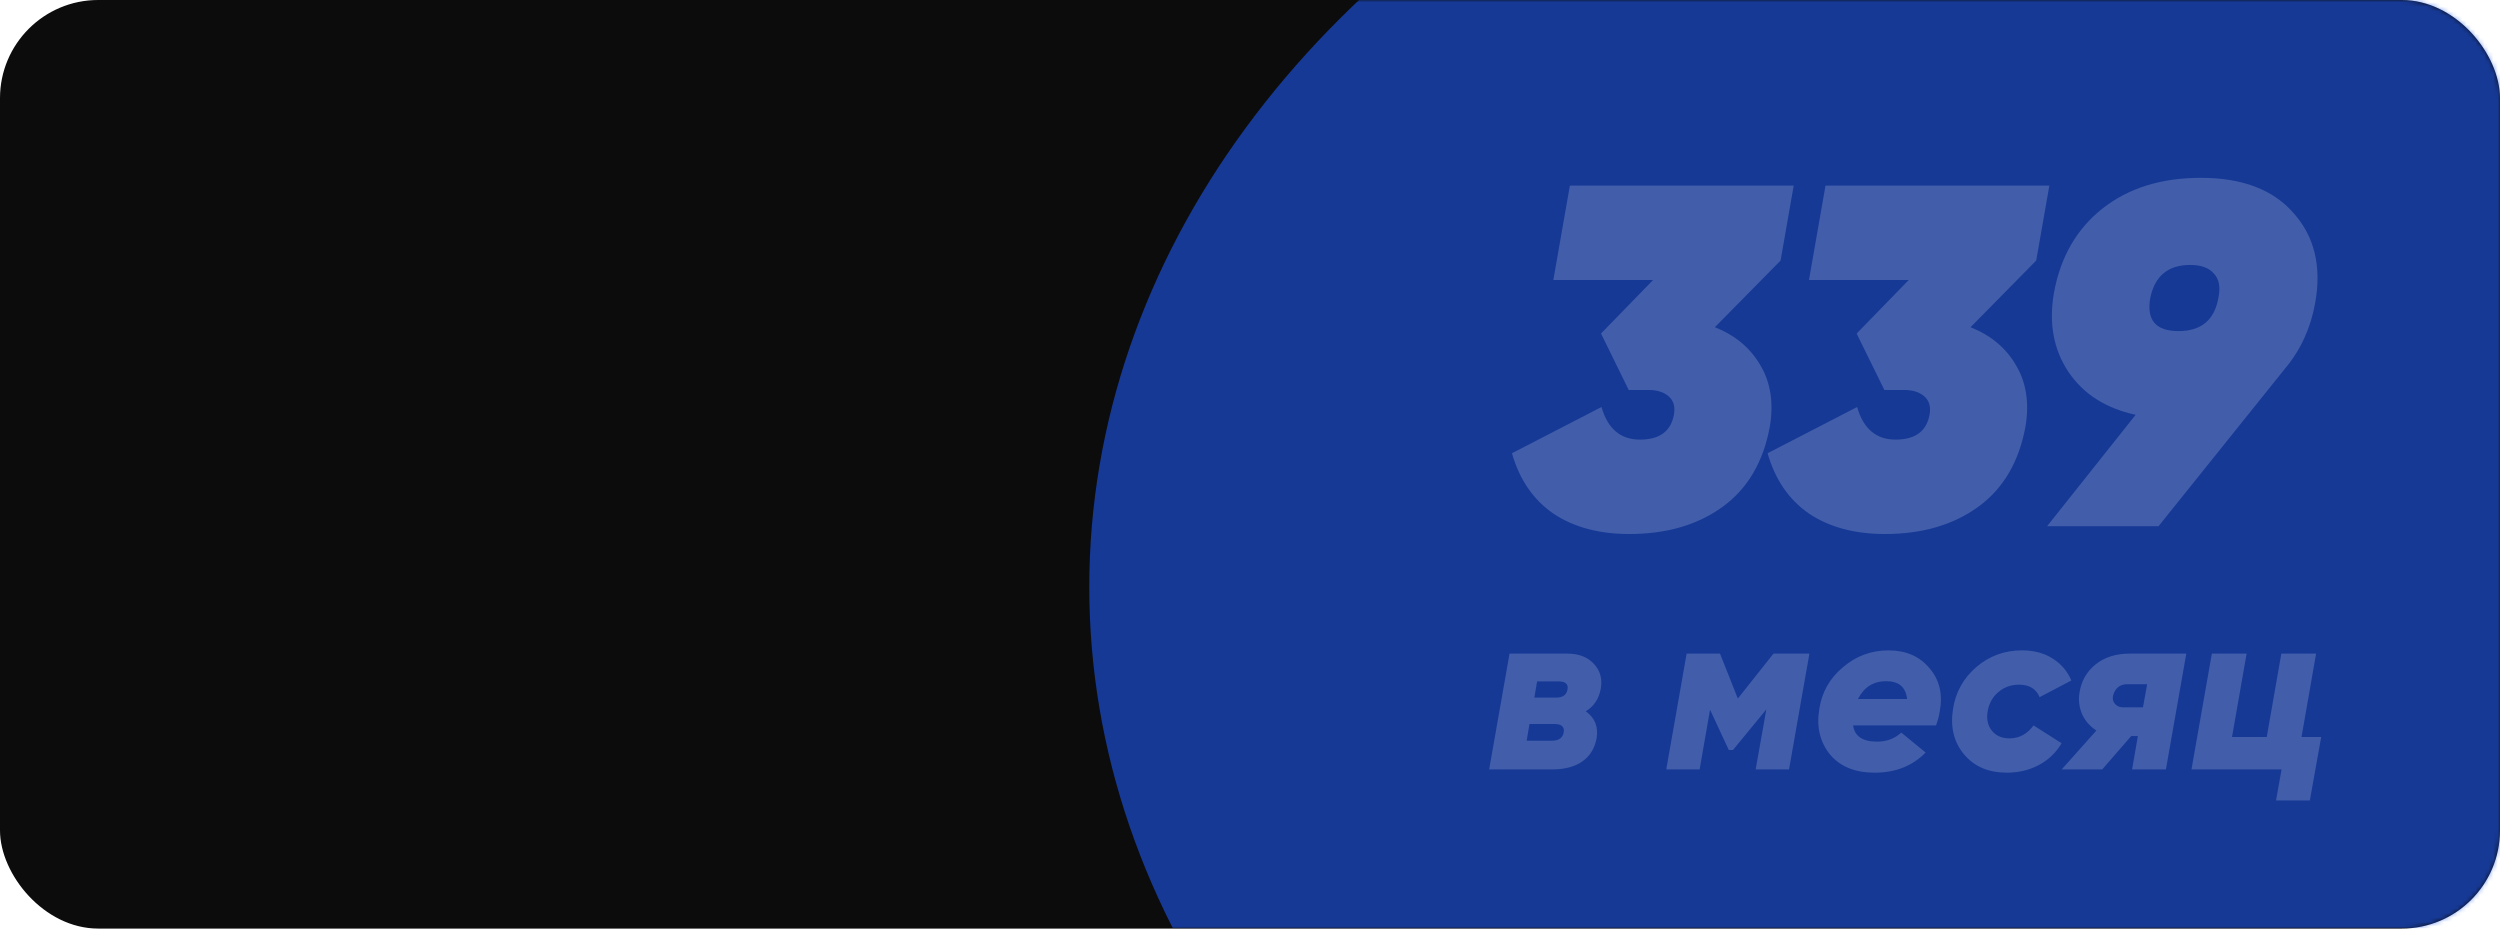 <?xml version="1.0" encoding="UTF-8"?> <svg xmlns="http://www.w3.org/2000/svg" width="560" height="208" viewBox="0 0 560 208" fill="none"> <rect width="560" height="208" rx="22" fill="#0C0C0C"></rect> <mask id="mask0_673_181" style="mask-type:alpha" maskUnits="userSpaceOnUse" x="0" y="0" width="560" height="208"> <rect width="560" height="208" rx="22" fill="#0C0C0C"></rect> </mask> <g mask="url(#mask0_673_181)"> <g filter="url(#filter0_f_673_181)"> <ellipse cx="504.996" cy="131.5" rx="260.996" ry="205.5" fill="#1F5BFF" fill-opacity="0.57"></ellipse> </g> </g> <g style="mix-blend-mode:overlay"> <path d="M351.652 41.579H401.788L398.845 58.364L384.131 73.296C388.709 75.112 392.124 77.982 394.376 81.906C396.629 85.757 397.319 90.298 396.447 95.53C394.994 103.45 391.47 109.444 385.875 113.513C380.28 117.582 373.305 119.617 364.949 119.617C358.191 119.617 352.524 118.091 347.946 115.039C343.441 111.915 340.353 107.41 338.682 101.524L358.736 91.17C360.117 96.038 362.987 98.473 367.346 98.473C371.779 98.473 374.322 96.584 374.976 92.805C375.266 91.061 374.867 89.717 373.777 88.772C372.687 87.828 371.197 87.356 369.308 87.356H364.84L358.627 74.713L370.289 62.724H347.946L351.652 41.579ZM408.915 41.579H459.051L456.108 58.364L441.394 73.296C445.972 75.112 449.387 77.982 451.639 81.906C453.892 85.757 454.582 90.298 453.71 95.53C452.257 103.45 448.733 109.444 443.138 113.513C437.543 117.582 430.567 119.617 422.212 119.617C415.454 119.617 409.787 118.091 405.209 115.039C400.704 111.915 397.616 107.41 395.945 101.524L415.999 91.17C417.38 96.038 420.25 98.473 424.609 98.473C429.042 98.473 431.585 96.584 432.239 92.805C432.529 91.061 432.13 89.717 431.04 88.772C429.95 87.828 428.46 87.356 426.571 87.356H422.103L415.89 74.713L427.552 62.724H405.209L408.915 41.579ZM492.989 39.835C502.29 39.835 509.229 42.487 513.807 47.792C518.457 53.023 520.055 59.708 518.602 67.846C517.585 73.514 515.332 78.418 511.845 82.56L483.507 117.873H458.548L478.385 92.914C471.7 91.461 466.686 88.264 463.344 83.323C460.001 78.309 458.911 72.424 460.074 65.666C461.527 57.601 465.16 51.279 470.973 46.702C476.786 42.124 484.125 39.835 492.989 39.835ZM481.654 66.756C480.782 71.697 482.889 74.168 487.976 74.168C493.062 74.168 496.041 71.697 496.913 66.756C497.422 64.358 497.095 62.542 495.932 61.307C494.842 59.999 493.062 59.345 490.592 59.345C485.651 59.345 482.671 61.815 481.654 66.756Z" fill="white" fill-opacity="0.19"></path> </g> <g style="mix-blend-mode:overlay"> <path d="M358.578 154.245C358.163 156.527 357.039 158.222 355.206 159.329C357.246 160.782 358.059 162.788 357.644 165.347C357.229 167.596 356.174 169.325 354.479 170.536C352.785 171.746 350.484 172.352 347.579 172.352H333.571L338.136 146.41H351.107C353.632 146.41 355.604 147.171 357.022 148.693C358.44 150.215 358.959 152.065 358.578 154.245ZM349.187 152.636H344.31L343.688 156.268H348.513C350.035 156.268 350.9 155.68 351.107 154.504C351.245 153.881 351.142 153.414 350.796 153.103C350.484 152.792 349.948 152.636 349.187 152.636ZM350.277 163.998C350.381 163.41 350.26 162.961 349.914 162.65C349.568 162.338 349.032 162.183 348.305 162.183H342.598L341.976 165.918H347.631C349.187 165.918 350.069 165.278 350.277 163.998ZM397.264 146.41H405.306L400.74 172.352H393.269L395.656 158.914L388.185 167.993H387.251L383.048 158.966L380.714 172.352H373.243L377.808 146.41H385.279L389.274 156.475L397.264 146.41ZM412.811 149.471C415.751 146.946 419.158 145.684 423.032 145.684C426.906 145.684 429.949 146.998 432.163 149.627C434.446 152.256 435.224 155.507 434.498 159.381C434.359 160.315 434.083 161.352 433.668 162.494H415.094C415.44 164.915 417.221 166.126 420.438 166.126C422.617 166.126 424.433 165.451 425.885 164.102L431.333 168.564C428.393 171.573 424.588 173.078 419.919 173.078C415.526 173.078 412.188 171.712 409.905 168.979C407.657 166.178 406.862 162.805 407.519 158.862C408.072 155.092 409.836 151.962 412.811 149.471ZM416.183 156.579H427.182C426.906 153.916 425.349 152.584 422.513 152.584C419.642 152.584 417.532 153.916 416.183 156.579ZM449.551 173.078C445.435 173.078 442.236 171.712 439.953 168.979C437.67 166.247 436.84 162.874 437.463 158.862C438.051 155.057 439.798 151.91 442.703 149.419C445.608 146.929 449.015 145.684 452.924 145.684C455.587 145.684 457.87 146.289 459.772 147.5C461.709 148.71 463.11 150.353 463.975 152.429L456.867 156.164C456.106 154.296 454.567 153.363 452.249 153.363C450.485 153.363 448.946 153.916 447.632 155.023C446.352 156.095 445.556 157.513 445.245 159.277C444.934 161.041 445.245 162.511 446.179 163.687C447.113 164.829 448.427 165.399 450.122 165.399C452.301 165.399 454.1 164.431 455.518 162.494L461.796 166.489C460.516 168.633 458.787 170.276 456.607 171.418C454.463 172.525 452.111 173.078 449.551 173.078ZM477.069 146.41H489.729L485.163 172.352H477.588L478.885 164.88H477.381L470.895 172.352H461.816L469.598 163.635C468.146 162.701 467.073 161.474 466.382 159.952C465.724 158.395 465.534 156.787 465.811 155.127C466.226 152.532 467.419 150.44 469.391 148.849C471.397 147.223 473.957 146.41 477.069 146.41ZM475.617 158.447H480.027L480.961 153.259H476.551C475.098 153.259 474.095 153.899 473.541 155.178C473.057 156.285 473.196 157.185 473.957 157.876C474.372 158.257 474.925 158.447 475.617 158.447ZM518.803 146.41L515.535 165.088H519.945L517.403 179.304H509.828L511.073 172.352H490.891L495.456 146.41H503.239L499.97 165.088H507.752L511.021 146.41H518.803Z" fill="white" fill-opacity="0.19"></path> </g> <defs> <filter id="filter0_f_673_181" x="-30.733" y="-348.733" width="1071.46" height="960.465" filterUnits="userSpaceOnUse" color-interpolation-filters="sRGB"> <feFlood flood-opacity="0" result="BackgroundImageFix"></feFlood> <feBlend mode="normal" in="SourceGraphic" in2="BackgroundImageFix" result="shape"></feBlend> <feGaussianBlur stdDeviation="137.366" result="effect1_foregroundBlur_673_181"></feGaussianBlur> </filter> </defs> </svg> 